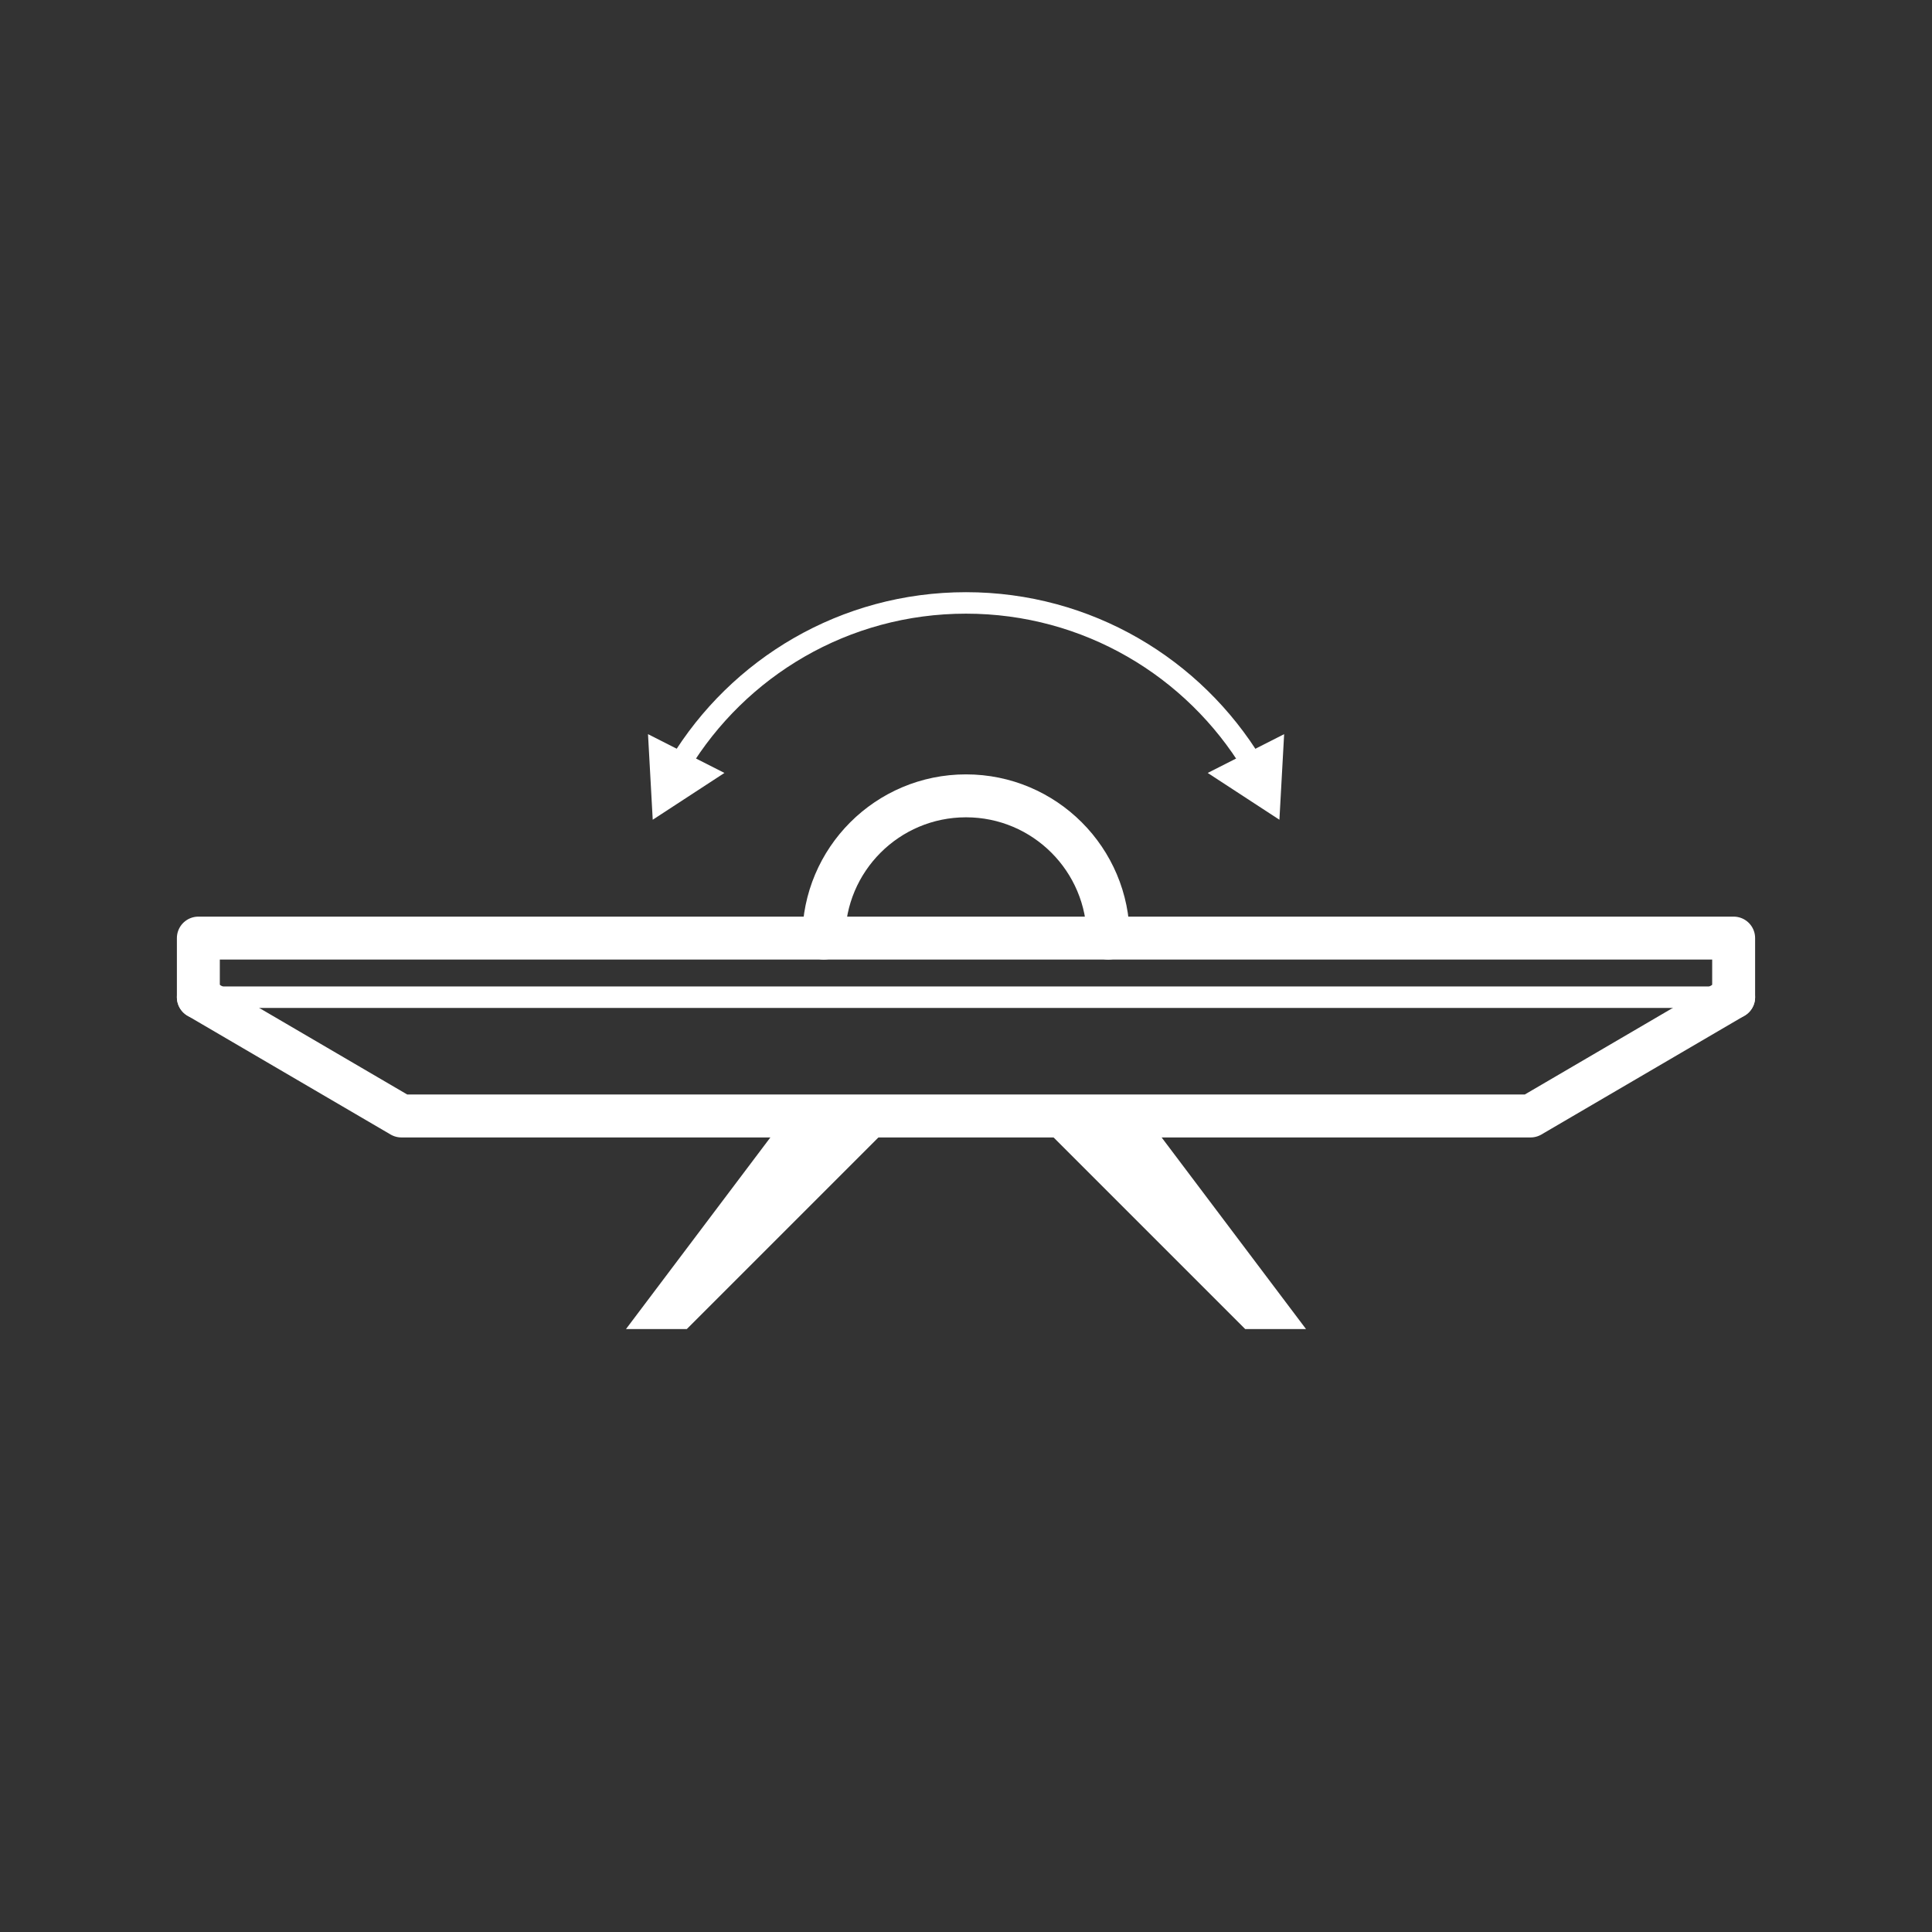 <svg xmlns="http://www.w3.org/2000/svg" fill="none" viewBox="0 0 135 135" height="135" width="135">
<rect x="0" y="0" width="135" height="135" fill="#333333" stroke="none"/>
<g clip-path="url(#clip0_233_170)">
<path stroke-linejoin="round" stroke-linecap="round" stroke-width="3" stroke="white" d="M121.14 69.68V65.55H13.86V69.68"></path>
<path stroke-linecap="round" stroke-miterlimit="10" stroke-width="3" stroke="white" d="M57.56 65.55C57.56 60.06 62.01 55.61 67.5 55.61C72.99 55.61 77.44 60.06 77.44 65.55"></path>
<path stroke-linejoin="round" stroke-width="1.5" stroke="white" d="M47.49 53.4C51.59 46.64 59.01 42.13 67.5 42.13C75.99 42.13 83.42 46.65 87.52 53.41"></path>
<path fill="white" d="M50.62 54.01L45.61 57.28L45.28 51.3L50.62 54.01Z"></path>
<path fill="white" d="M84.39 54.01L89.4 57.28L89.73 51.3L84.39 54.01Z"></path>
<path stroke-linejoin="round" stroke-linecap="round" stroke-width="3" stroke="white" d="M13.86 69.68L28.05 77.98H106.95L121.14 69.68"></path>
<path fill="white" d="M62.88 77.98L47.99 92.87H43.74L54.96 77.98H62.88Z"></path>
<path fill="white" d="M72.12 77.98L87.01 92.87H91.26L80.04 77.98H72.12Z"></path>
<path stroke-linejoin="round" stroke-linecap="round" stroke-width="1.5" stroke="white" d="M121.14 69.68H13.86"></path>
</g>
<defs>
<clipPath id="clip0_233_170">
<rect fill="white" height="135" width="135"></rect>
</clipPath>
</defs>
</svg>
